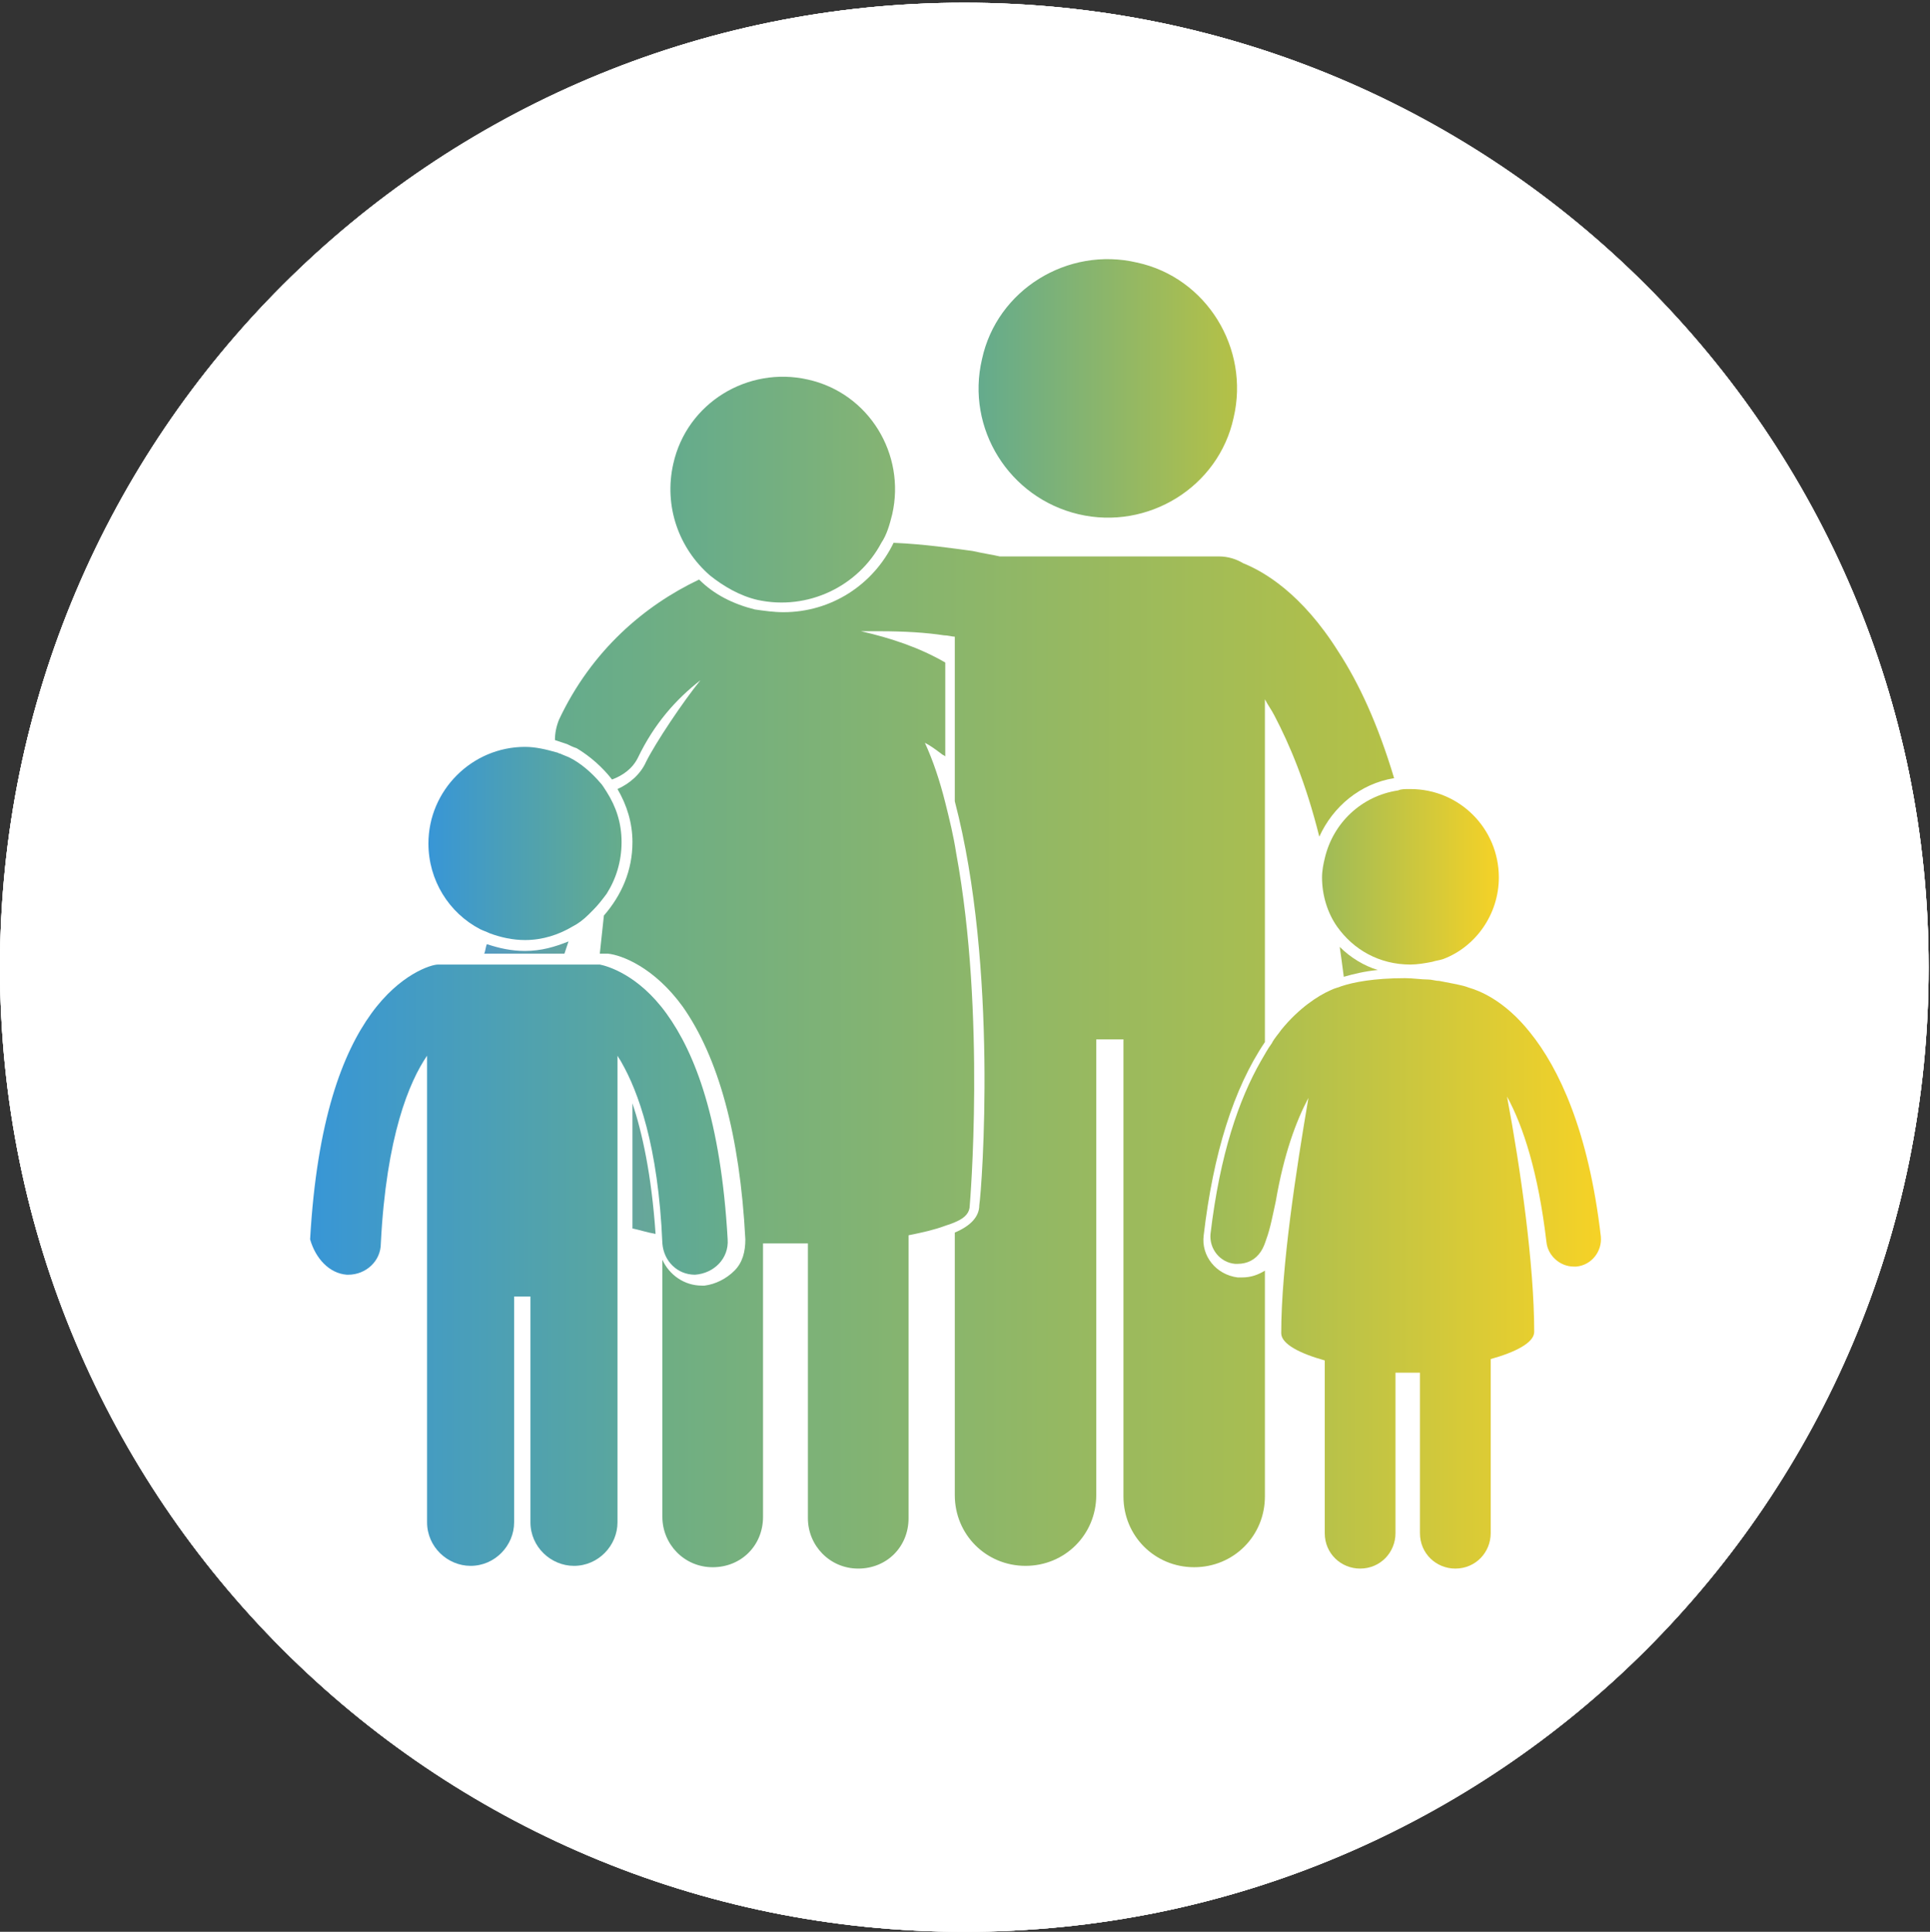 <?xml version="1.0" encoding="utf-8"?>
<!-- Generator: Adobe Illustrator 28.1.0, SVG Export Plug-In . SVG Version: 6.00 Build 0)  -->
<svg version="1.1" id="a" xmlns="http://www.w3.org/2000/svg" xmlns:xlink="http://www.w3.org/1999/xlink" x="0px" y="0px"
	 viewBox="0 0 141.9 142" style="enable-background:new 0 0 141.9 142;" xml:space="preserve">
<rect x="0" y="0" width="141.9" height="142" fill="#333333" stroke="none"/>
<style type="text/css">
	.st0{fill:#FFFFFF;}
	.st1{clip-path:url(#SVGID_00000006673003463558006750000000419196361913170339_);}
	.st2{fill:url(#SVGID_00000162349817969249536330000009748759043866467998_);}
	.st3{fill:url(#SVGID_00000067941642220574821920000018389995625217347479_);}
	.st4{fill:url(#SVGID_00000022549094583366279810000011055610918040185747_);}
	.st5{fill:url(#SVGID_00000058581092248550950670000000257259018127051703_);}
	.st6{fill:url(#SVGID_00000157302112738041310510000010167395196723694266_);}
	.st7{fill:url(#SVGID_00000129900166743288023460000017686502801013984129_);}
	.st8{fill:url(#SVGID_00000029746060986008418230000002257365584059187880_);}
	.st9{fill:url(#SVGID_00000162320891568044145760000016376508401685735334_);}
	.st10{fill:url(#SVGID_00000075124017953969834100000016351504347603277204_);}
	.st11{fill:url(#SVGID_00000183931900141422646980000002329356093710597006_);}
</style>
<g>
	<path class="st0" d="M0,71.1C0,110.2,31.7,142,70.9,142s70.9-31.7,70.9-70.9S110,0.2,70.9,0.2S0,31.9,0,71.1"/>
	<g>
		<path class="st0" d="M0,71.1C0,110.2,31.7,142,70.9,142s70.9-31.7,70.9-70.9S110,0.2,70.9,0.2S0,31.9,0,71.1"/>
		<g>
			<defs>
				<path id="SVGID_1_" d="M0,71.1C0,110.2,31.7,142,70.9,142s70.9-31.7,70.9-70.9S110,0.2,70.9,0.2S0,31.9,0,71.1"/>
			</defs>
			<use xlink:href="#SVGID_1_"  style="overflow:visible;fill:#FFFFFF;"/>
			<clipPath id="SVGID_00000031198642152724235750000015004088775801909653_">
				<use xlink:href="#SVGID_1_"  style="overflow:visible;"/>
			</clipPath>
			<g style="clip-path:url(#SVGID_00000031198642152724235750000015004088775801909653_);">
				<polygon class="st0" points="-70.8,73.1 68.9,-70.6 212.6,69.1 72.8,212.8 				"/>
			</g>
		</g>
	</g>
</g>
<linearGradient id="SVGID_00000119807226954097326760000012324751526993700273_" gradientUnits="userSpaceOnUse" x1="71.983" y1="38.562" x2="90.987" y2="38.562" gradientTransform="matrix(1 0 0 1 0 -10)">
	<stop  offset="0" style="stop-color:#64AB8D"/>
	<stop  offset="1" style="stop-color:#B5C146"/>
</linearGradient>
<path style="fill:url(#SVGID_00000119807226954097326760000012324751526993700273_);" d="M79.3,37.8c5.1,1.2,10.3-2,11.4-7.1
	c1.2-5.1-2-10.3-7.1-11.4c-5.1-1.2-10.3,2-11.4,7.1C71,31.5,74.2,36.6,79.3,37.8z"/>
<linearGradient id="SVGID_00000173132372545678436450000001378351313209385868_" gradientUnits="userSpaceOnUse" x1="98.535" y1="80.712" x2="101.335" y2="80.712" gradientTransform="matrix(1 0 0 1 0 -10)">
	<stop  offset="0" style="stop-color:#A7BD57"/>
	<stop  offset="1" style="stop-color:#B9C34D"/>
</linearGradient>
<path style="fill:url(#SVGID_00000173132372545678436450000001378351313209385868_);" d="M98.8,71.8c0.7-0.2,1.5-0.4,2.5-0.5
	c-1-0.3-2-0.9-2.8-1.7C98.6,70.3,98.7,71,98.8,71.8z"/>
<linearGradient id="SVGID_00000041994371429703537390000011324898792228657580_" gradientUnits="userSpaceOnUse" x1="46.535" y1="95.912" x2="48.235" y2="95.912" gradientTransform="matrix(1 0 0 1 0 -10)">
	<stop  offset="0" style="stop-color:#65A69D"/>
	<stop  offset="1" style="stop-color:#67A797"/>
</linearGradient>
<path style="fill:url(#SVGID_00000041994371429703537390000011324898792228657580_);" d="M46.5,85.9v4.4c0.5,0.1,1.1,0.3,1.7,0.4
	c-0.3-4.4-1-7.5-1.7-9.6V85.9L46.5,85.9L46.5,85.9z"/>
<linearGradient id="SVGID_00000065065239983137401620000003149903211505510309_" gradientUnits="userSpaceOnUse" x1="35.635" y1="79.662" x2="41.835" y2="79.662" gradientTransform="matrix(1 0 0 1 0 -10)">
	<stop  offset="0" style="stop-color:#549BC2"/>
	<stop  offset="1" style="stop-color:#64A59E"/>
</linearGradient>
<path style="fill:url(#SVGID_00000065065239983137401620000003149903211505510309_);" d="M35.8,69.4c-0.1,0.2-0.1,0.5-0.2,0.7h5.9
	c0.1-0.3,0.2-0.6,0.3-0.9c-1,0.4-2,0.7-3.2,0.7C37.6,69.9,36.7,69.7,35.8,69.4z"/>
<linearGradient id="SVGID_00000127012795762314745920000002804503781228642239_" gradientUnits="userSpaceOnUse" x1="40.835" y1="87.612" x2="102.535" y2="87.612" gradientTransform="matrix(1 0 0 1 0 -10)">
	<stop  offset="0" style="stop-color:#64AB8D"/>
	<stop  offset="1" style="stop-color:#B5C146"/>
</linearGradient>
<path style="fill:url(#SVGID_00000127012795762314745920000002804503781228642239_);" d="M91,93.9c-1.6-0.2-2.7-1.6-2.5-3.1
	c0.7-6,2.2-10.8,4.5-14.2V51.4c0.2,0.4,0.5,0.8,0.7,1.2c1.1,2.1,2.3,4.9,3.3,8.9c1-2.2,3-3.9,5.5-4.3c-1.2-4-2.6-7-4.1-9.3
	c-2.7-4.3-5.5-5.9-7-6.5c-0.5-0.3-1.1-0.5-1.8-0.5H73.5c-0.4-0.1-1.1-0.2-2-0.4C70,40.3,68,40,65.7,39.9C64.2,43,61.1,45,57.6,45
	c-0.7,0-1.4-0.1-2.1-0.2c-1.6-0.4-3-1.1-4.1-2.2c-4,1.9-7.9,5.2-10.3,10.3c-0.2,0.5-0.3,1-0.3,1.5c0.3,0.1,0.6,0.2,0.9,0.3
	c0.2,0.1,0.4,0.2,0.7,0.3c1,0.6,1.9,1.4,2.6,2.3c0.8-0.3,1.5-0.8,1.9-1.6c1.2-2.5,2.8-4.3,4.6-5.7c-1.3,1.6-3.3,4.6-4,6
	c-0.4,0.9-1.2,1.6-2.1,2c0.7,1.2,1.1,2.5,1.1,3.9c0,2.1-0.8,3.9-2.1,5.4c-0.1,0.9-0.2,1.9-0.3,2.8h0.6c1,0.1,3.4,1,5.5,3.9
	c2.6,3.7,4.2,9.4,4.6,17.1c0,0.9-0.2,1.7-0.8,2.3s-1.4,1-2.2,1.1h-0.2c-1.3,0-2.4-0.8-2.9-1.9v18.9c0,2,1.6,3.7,3.7,3.7
	s3.7-1.6,3.7-3.7V91.4h3.3v20.2c0,2,1.6,3.7,3.7,3.7c2.1,0,3.7-1.6,3.7-3.7V90.8c1-0.2,1.9-0.4,2.7-0.7c0.3-0.1,0.6-0.2,0.8-0.3
	c0.7-0.3,1-0.7,1-1.2c0,0,1.2-14-1-25.9c-0.2-1.3-0.5-2.5-0.8-3.7c-0.4-1.6-0.9-3.1-1.5-4.4c0.4,0.2,0.8,0.5,1.2,0.8
	c0.1,0.1,0.2,0.1,0.3,0.2v-6.9c-1.9-1.1-4-1.8-6.2-2.3h1.4c1.8,0,3.4,0.1,4.7,0.3c0.3,0,0.6,0.1,0.8,0.1v12.1
	c3.2,12.2,2,28.4,1.8,29.7c0,0.8-0.6,1.5-1.8,2v19.3c0,2.9,2.3,5.2,5.2,5.2s5.2-2.3,5.2-5.2V76.4h2V110c0,2.9,2.3,5.2,5.2,5.2
	s5.2-2.3,5.2-5.2V93.4c-0.5,0.3-1,0.5-1.7,0.5H91L91,93.9L91,93.9z"/>
<linearGradient id="SVGID_00000006700855831379274620000017365649282051424417_" gradientUnits="userSpaceOnUse" x1="49.327" y1="46.003" x2="65.843" y2="46.003" gradientTransform="matrix(1 0 0 1 0 -10)">
	<stop  offset="0" style="stop-color:#64AB8D"/>
	<stop  offset="1" style="stop-color:#86B472"/>
</linearGradient>
<path style="fill:url(#SVGID_00000006700855831379274620000017365649282051424417_);" d="M52.2,42.3c1,0.8,2.2,1.5,3.5,1.8
	c3.7,0.8,7.4-1,9.1-4.2c0.4-0.6,0.6-1.3,0.8-2.1c1-4.4-1.7-8.9-6.2-9.9c-4.4-1-8.9,1.7-9.9,6.2C48.8,37.2,49.9,40.3,52.2,42.3z"/>
<linearGradient id="SVGID_00000122687883058139583360000008737119262854251682_" gradientUnits="userSpaceOnUse" x1="31.535" y1="72.012" x2="45.735" y2="72.012" gradientTransform="matrix(1 0 0 1 0 -10)">
	<stop  offset="0" style="stop-color:#3896D6"/>
	<stop  offset="1" style="stop-color:#66AC8B"/>
</linearGradient>
<path style="fill:url(#SVGID_00000122687883058139583360000008737119262854251682_);" d="M35.3,68.3c0.2,0.1,0.5,0.2,0.7,0.3
	c0.8,0.3,1.7,0.5,2.6,0.5c1.3,0,2.5-0.4,3.5-1c0.4-0.2,0.8-0.5,1.2-0.9c0.1-0.1,0.2-0.2,0.3-0.3c0.4-0.4,0.7-0.8,1-1.2
	c0.7-1.1,1.1-2.4,1.1-3.8s-0.4-2.6-1.1-3.7c-0.2-0.3-0.3-0.5-0.5-0.7c-0.6-0.7-1.4-1.4-2.2-1.8c-0.2-0.1-0.5-0.2-0.7-0.3
	c-0.1,0-0.2-0.1-0.3-0.1c-0.7-0.2-1.5-0.4-2.3-0.4c-3.9,0-7.1,3.2-7.1,7.1C31.5,64.7,33,67.1,35.3,68.3L35.3,68.3L35.3,68.3z"/>
<linearGradient id="SVGID_00000065770673224274988000000007021347413156994193_" gradientUnits="userSpaceOnUse" x1="22.835" y1="103.012" x2="53.542" y2="103.012" gradientTransform="matrix(1 0 0 1 0 -10)">
	<stop  offset="0" style="stop-color:#3896D6"/>
	<stop  offset="1" style="stop-color:#66AC8B"/>
</linearGradient>
<path style="fill:url(#SVGID_00000065770673224274988000000007021347413156994193_);" d="M51.1,93.7L51.1,93.7
	c1.4-0.1,2.5-1.2,2.4-2.6C53,82.3,51.1,77.4,49,74.5c-2.1-2.9-4.4-3.5-4.9-3.6H32.2c-0.5,0-2.8,0.7-4.9,3.6c-2.1,2.9-4,7.8-4.5,16.6
	c0.4,1.4,1.4,2.5,2.7,2.6h0.1c1.3,0,2.4-1,2.4-2.3c0.4-7.9,2.1-11.9,3.4-13.8v34.3c0,1.8,1.5,3.2,3.2,3.2c1.8,0,3.2-1.5,3.2-3.2
	V95.3H39v16.6c0,1.8,1.5,3.2,3.2,3.2c1.8,0,3.2-1.5,3.2-3.2V77.6c0.1,0.2,0.2,0.3,0.3,0.5c1.2,2.1,2.7,6.1,3,13.3
	C48.8,92.7,49.8,93.7,51.1,93.7L51.1,93.7L51.1,93.7z"/>
<linearGradient id="SVGID_00000132055867938689412380000003963966333861865123_" gradientUnits="userSpaceOnUse" x1="97.235" y1="74.462" x2="110.235" y2="74.462" gradientTransform="matrix(1 0 0 1 0 -10)">
	<stop  offset="0" style="stop-color:#9EBB58"/>
	<stop  offset="1" style="stop-color:#F6D226"/>
</linearGradient>
<path style="fill:url(#SVGID_00000132055867938689412380000003963966333861865123_);" d="M97.4,63.1c-0.1,0.4-0.2,0.9-0.2,1.4
	c0,1.3,0.4,2.6,1.1,3.6c1.2,1.7,3.1,2.8,5.4,2.8c0.5,0,1.1-0.1,1.6-0.2c0.3-0.1,0.5-0.1,0.8-0.2c2.4-0.9,4.1-3.3,4.1-6
	c0-3.6-2.9-6.5-6.5-6.5h-0.1c-0.3,0-0.6,0-0.8,0.1C100.1,58.5,98,60.5,97.4,63.1L97.4,63.1L97.4,63.1z"/>
<linearGradient id="SVGID_00000113336028916466059180000011785497537894997396_" gradientUnits="userSpaceOnUse" x1="89.027" y1="103.612" x2="117.744" y2="103.612" gradientTransform="matrix(1 0 0 1 0 -10)">
	<stop  offset="0" style="stop-color:#9EBB58"/>
	<stop  offset="1" style="stop-color:#F6D226"/>
</linearGradient>
<path style="fill:url(#SVGID_00000113336028916466059180000011785497537894997396_);" d="M112.5,75.9c-1.9-2.4-3.8-3.1-4.5-3.3
	c-0.5-0.2-1.2-0.3-2.2-0.5c-0.3,0-0.5-0.1-0.8-0.1c-0.5,0-1.1-0.1-1.7-0.1c-2.3,0-3.8,0.3-4.7,0.6c-0.2,0.1-0.4,0.1-0.8,0.3
	c-0.9,0.4-2.3,1.3-3.6,2.9c-0.2,0.3-0.5,0.6-0.7,1c-0.3,0.4-0.5,0.8-0.8,1.3c-1.6,2.8-3,6.8-3.7,12.7c-0.1,1.1,0.7,2.1,1.8,2.2H91
	c0.7,0,1.3-0.3,1.7-0.9c0.2-0.3,0.3-0.6,0.4-0.9c0.3-0.8,0.5-1.9,0.7-2.8c0.6-3.5,1.5-5.9,2.4-7.6c-0.9,5.3-2,12.4-2,17.3
	c0,0.8,1.4,1.5,3.2,2v12.7c0,1.5,1.2,2.6,2.6,2.6c1.5,0,2.6-1.2,2.6-2.6v-11.8h1.8v11.8c0,1.5,1.2,2.6,2.6,2.6
	c1.5,0,2.6-1.2,2.6-2.6V99.9c1.8-0.5,3.2-1.2,3.2-2c0-4.9-1-12-2-17.3c1.2,2.2,2.3,5.6,2.9,10.7c0.1,1,1,1.8,2,1.8h0.2
	c1.1-0.1,1.9-1.1,1.8-2.2C116.8,83.1,114.6,78.5,112.5,75.9L112.5,75.9L112.5,75.9z"/>
</svg>
